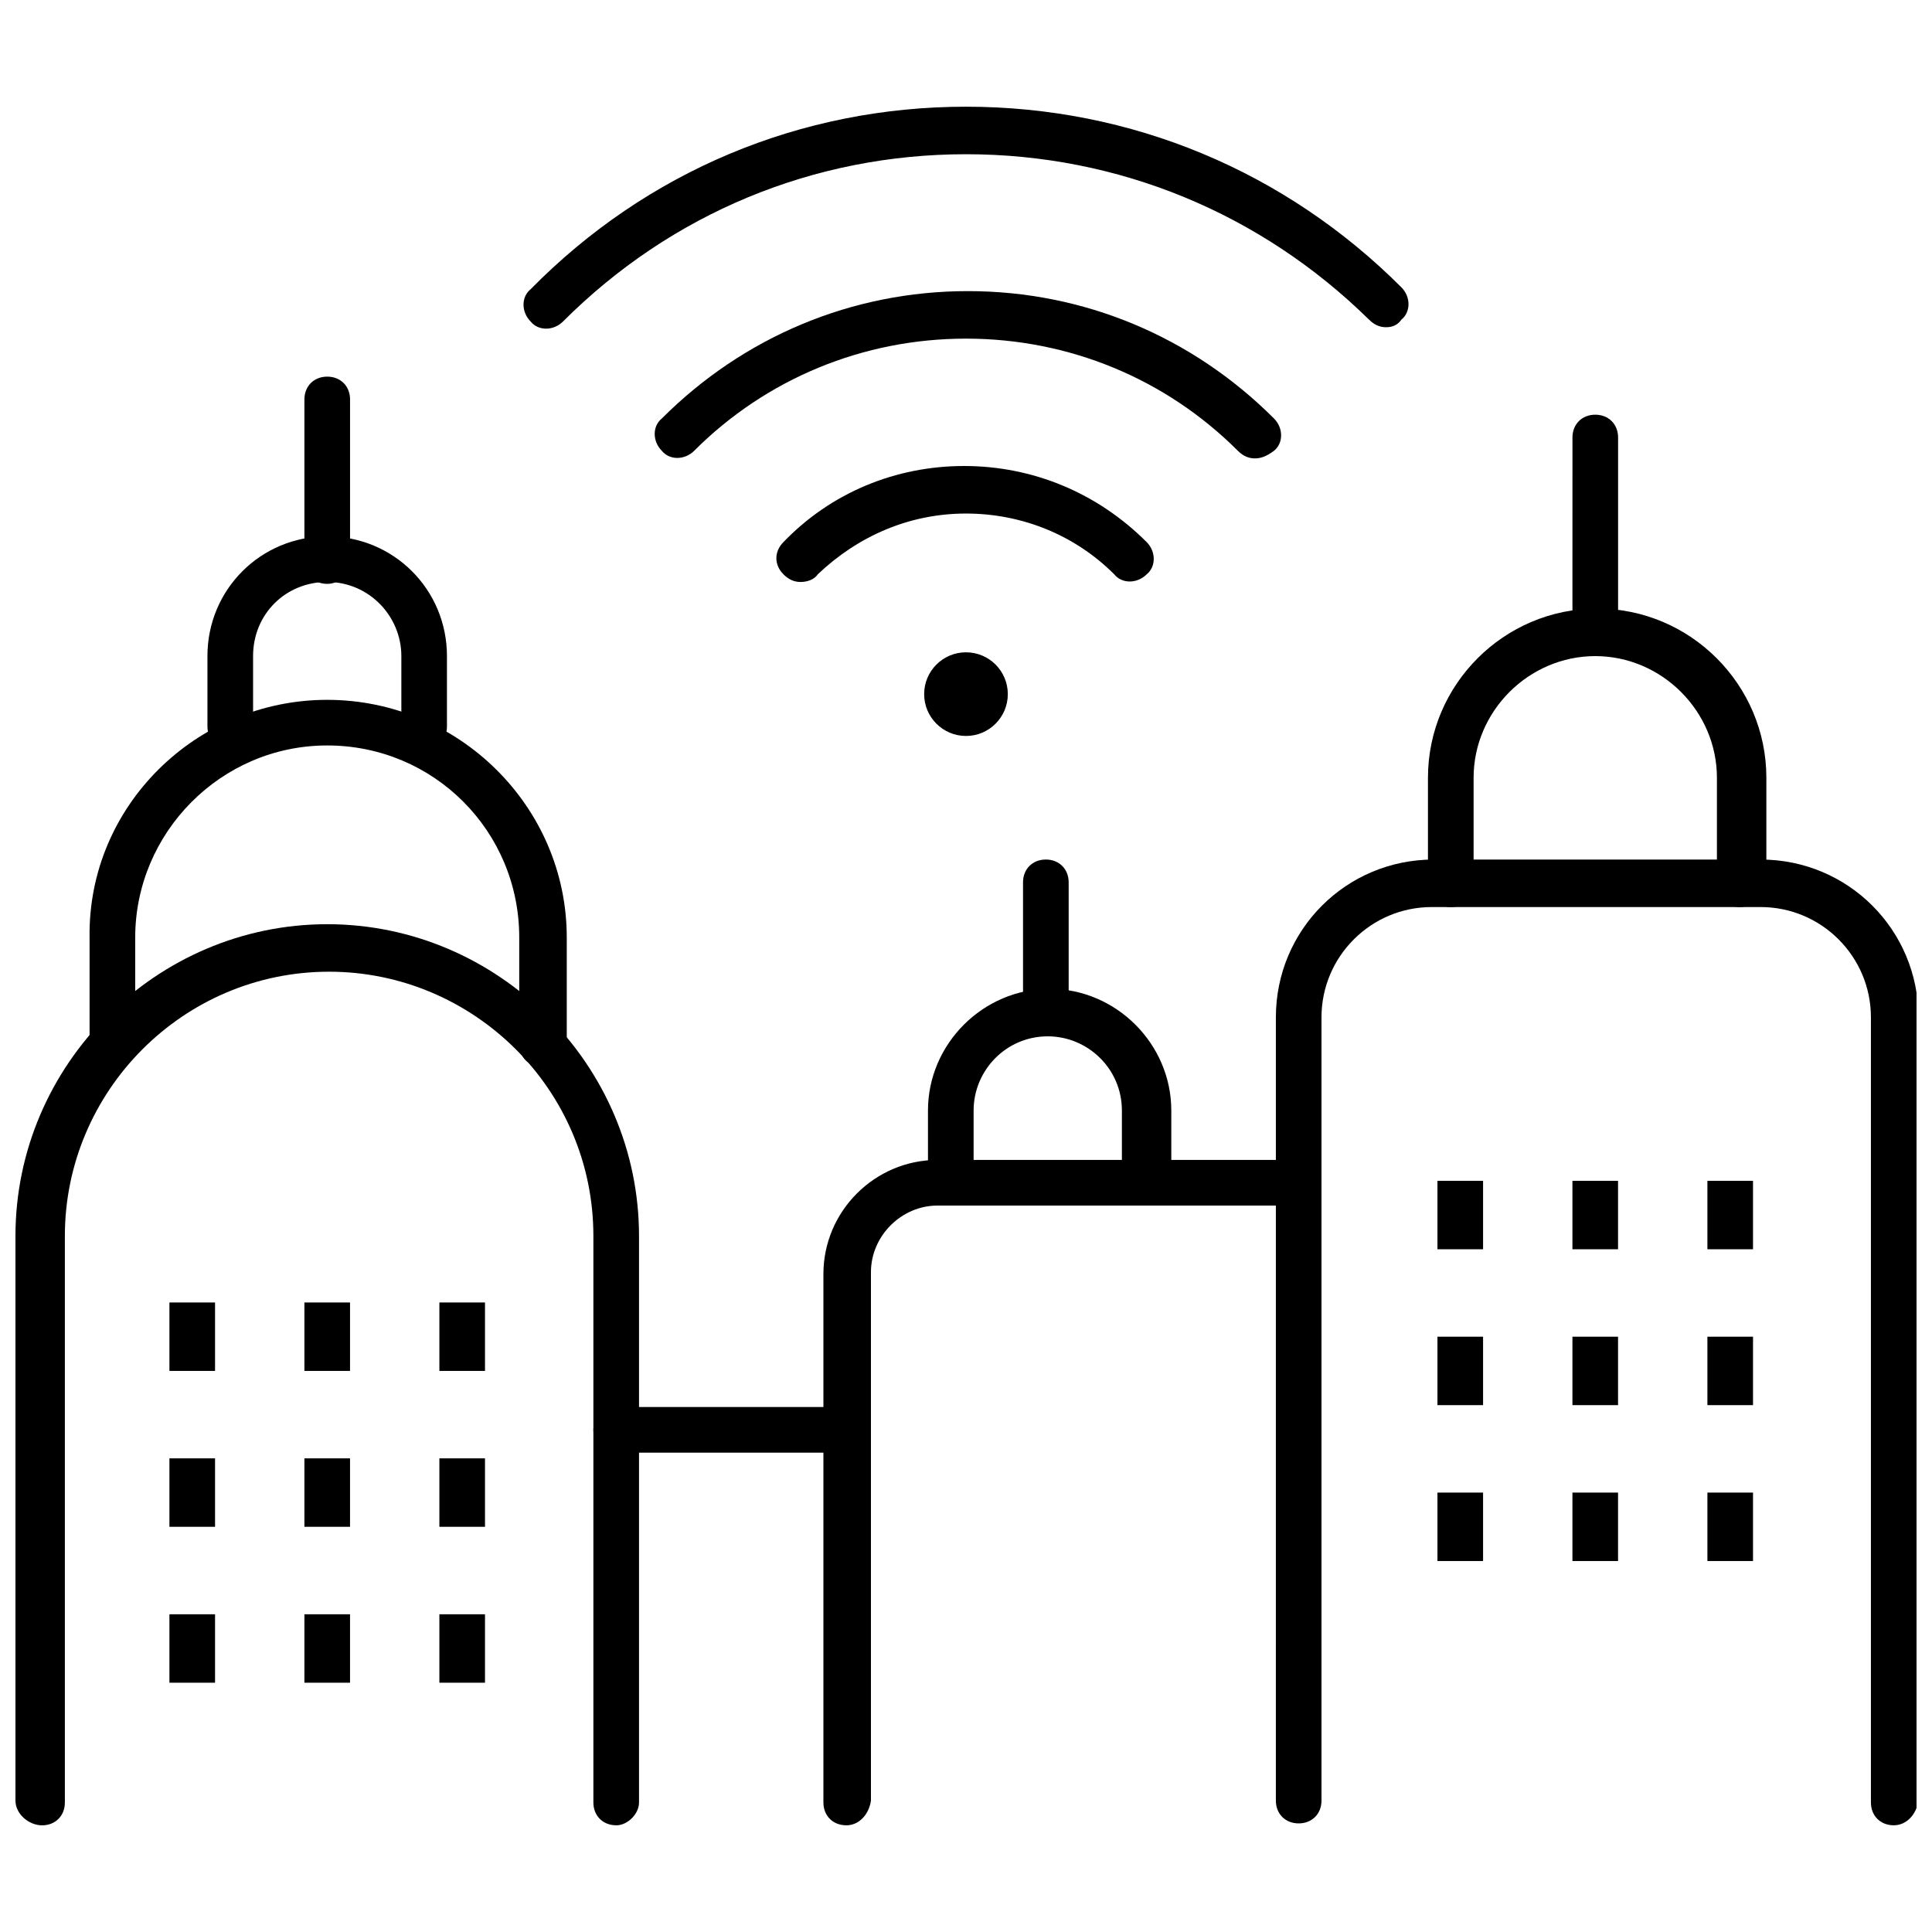 <?xml version="1.0" encoding="UTF-8"?>
<!-- Uploaded to: SVG Repo, www.svgrepo.com, Generator: SVG Repo Mixer Tools -->
<svg width="800px" height="800px" version="1.1" viewBox="144 144 512 512" xmlns="http://www.w3.org/2000/svg">
 <defs>
  <clipPath id="b">
   <path d="m148.09 388h165.91v240h-165.91z"/>
  </clipPath>
  <clipPath id="a">
   <path d="m482 371h169.9v257h-169.9z"/>
  </clipPath>
 </defs>
 <path d="m411.08 327.95c0 6.121-4.961 11.086-11.082 11.086s-11.086-4.965-11.086-11.086 4.965-11.082 11.086-11.082 11.082 4.961 11.082 11.082"/>
 <path d="m356.17 298.23c-1.512 0-3.023-0.504-4.535-2.016-2.519-2.519-2.519-6.047 0-8.566 12.594-13.098 29.727-20.152 47.863-20.152 18.137 0 35.266 7.055 48.367 20.152 2.519 2.519 2.519 6.551 0 8.566-2.519 2.519-6.551 2.519-8.566 0-10.578-10.578-24.688-16.121-39.297-16.121-15.113 0-28.719 6.047-39.297 16.121-1.008 1.512-3.023 2.016-4.535 2.016z"/>
 <path d="m476.58 265.48c-1.512 0-3.023-0.504-4.535-2.016-19.145-19.145-44.84-29.723-72.043-29.723-27.207 0-52.898 10.578-72.043 29.727-2.519 2.519-6.551 2.519-8.566 0-2.519-2.519-2.519-6.551 0-8.566 21.664-21.664 50.383-33.754 81.113-33.754 30.73 0 59.449 12.09 81.113 33.754 2.519 2.519 2.519 6.551 0 8.566-2.016 1.508-3.527 2.012-5.039 2.012z"/>
 <path d="m511.34 230.72c-1.512 0-3.023-0.504-4.535-2.016-28.715-28.215-66.5-43.832-106.8-43.832s-78.09 15.617-106.81 44.336c-2.519 2.519-6.551 2.519-8.566 0-2.519-2.519-2.519-6.551 0-8.566 30.734-31.234 71.543-48.363 115.38-48.363s84.641 17.129 115.37 47.863c2.519 2.519 2.519 6.551 0 8.566-1.008 1.508-2.519 2.012-4.031 2.012z"/>
 <path d="m188.9 489.17h12.09v18.137h-12.09z"/>
 <path d="m224.67 489.17h12.09v18.137h-12.09z"/>
 <path d="m260.44 489.17h12.09v18.137h-12.09z"/>
 <path d="m188.9 530.48h12.09v18.137h-12.09z"/>
 <path d="m224.67 530.48h12.09v18.137h-12.09z"/>
 <path d="m260.44 530.48h12.09v18.137h-12.09z"/>
 <path d="m188.9 571.8h12.09v18.137h-12.09z"/>
 <path d="m224.67 571.8h12.09v18.137h-12.09z"/>
 <path d="m260.44 571.8h12.09v18.137h-12.09z"/>
 <path d="m524.94 456.93h12.09v18.137h-12.09z"/>
 <path d="m560.71 456.93h12.09v18.137h-12.09z"/>
 <path d="m596.48 456.93h12.09v18.137h-12.09z"/>
 <path d="m524.94 498.24h12.09v18.137h-12.09z"/>
 <path d="m560.71 498.24h12.09v18.137h-12.09z"/>
 <path d="m596.48 498.24h12.09v18.137h-12.09z"/>
 <path d="m524.94 539.55h12.09v18.137h-12.09z"/>
 <path d="m560.71 539.55h12.09v18.137h-12.09z"/>
 <path d="m596.48 539.55h12.09v18.137h-12.09z"/>
 <path d="m256.41 342.56c-3.527 0-6.047-2.519-6.047-6.047v-18.641c0-10.578-8.566-19.648-19.648-19.648s-19.648 8.566-19.648 19.648v18.641c0 3.527-2.519 6.047-6.047 6.047-3.527 0-6.047-2.519-6.047-6.047v-18.641c0-17.633 14.105-31.738 31.738-31.738 17.633 0 31.738 14.105 31.738 31.738v18.641c0.004 3.531-2.512 6.047-6.039 6.047z"/>
 <path d="m230.72 298.73c-3.527 0-6.047-2.519-6.047-6.047v-42.824c0-3.527 2.519-6.047 6.047-6.047s6.047 2.519 6.047 6.047v42.824c0 3.023-2.519 6.047-6.047 6.047z"/>
 <g clip-path="url(#b)">
  <path d="m307.3 627.72c-3.527 0-6.047-2.519-6.047-6.047v-150.13c0-38.793-31.738-70.031-70.031-70.031-38.793 0-70.031 31.738-70.031 70.031v150.14c0 3.527-2.519 6.047-6.047 6.047-3.519-0.004-7.047-3.023-7.047-6.551v-149.63c0-45.344 37.281-82.625 82.625-82.625s82.625 37.281 82.625 82.625v150.14c0 3.023-3.023 6.043-6.047 6.043z"/>
 </g>
 <path d="m287.65 426.7c-3.527 0-6.047-2.519-6.047-6.047v-28.215c0-28.215-22.672-50.883-50.883-50.883-28.215 0-50.887 23.176-50.887 50.887v28.215c0 3.527-2.519 6.047-6.047 6.047s-6.047-2.519-6.047-6.047v-28.215c-0.5-34.762 28.219-62.977 62.98-62.977s63.48 28.215 63.48 62.977v28.215c0 3.523-3.023 6.043-6.551 6.043z"/>
 <g clip-path="url(#a)">
  <path d="m645.86 627.72c-3.527 0-6.047-2.519-6.047-6.047v-208.07c0-16.121-13.098-29.223-29.223-29.223h-87.156c-16.121 0-29.223 13.098-29.223 29.223v207.57c0 3.527-2.519 6.047-6.047 6.047-3.527 0-6.047-2.519-6.047-6.047l0.004-207.57c0-23.176 18.641-41.816 41.816-41.816h86.656c23.176 0 41.816 18.641 41.816 41.816v207.57c-0.508 3.527-3.027 6.547-6.551 6.547z"/>
 </g>
 <path d="m605.05 384.38c-3.527 0-6.047-2.519-6.047-6.047v-28.215c0-17.633-14.609-32.242-32.242-32.242-17.633 0-32.242 14.609-32.242 32.242v28.215c0 3.527-2.519 6.047-6.047 6.047s-6.047-2.519-6.047-6.047v-28.215c0-24.688 20.152-44.84 44.84-44.84s44.84 20.152 44.84 44.84v28.215c-0.508 3.027-3.531 6.047-7.055 6.047z"/>
 <path d="m566.76 317.38c-3.527 0-6.047-2.519-6.047-6.047l0.004-51.387c0-3.527 2.519-6.047 6.047-6.047 3.527 0 6.047 2.519 6.047 6.047v51.387c-0.004 3.527-2.523 6.047-6.051 6.047z"/>
 <path d="m368.26 627.72c-3.527 0-6.047-2.519-6.047-6.047v-140.05c0-16.625 13.602-30.23 30.23-30.23h95.723c3.527 0 6.047 2.519 6.047 6.047s-2.519 6.047-6.047 6.047h-95.723c-9.574 0-17.633 8.062-17.633 17.633v140.06c-0.504 3.527-3.023 6.547-6.551 6.547z"/>
 <path d="m447.36 463.48c-3.527 0-6.047-2.519-6.047-6.047v-19.145c0-11.082-9.07-19.648-19.648-19.648-11.082 0-19.648 9.07-19.648 19.648v19.145c0 3.527-2.519 6.047-6.047 6.047s-6.047-2.519-6.047-6.047v-19.145c0-17.633 14.609-32.242 32.242-32.242 17.633 0 32.242 14.609 32.242 32.242v19.145c-1 3.531-3.519 6.047-7.047 6.047z"/>
 <path d="m421.16 418.64c-3.527 0-6.047-2.519-6.047-6.047v-34.762c0-3.527 2.519-6.047 6.047-6.047s6.047 2.519 6.047 6.047v34.762c0.5 3.527-2.523 6.047-6.047 6.047z"/>
 <path d="m368.26 528.97h-60.961c-3.527 0-6.047-2.519-6.047-6.047 0-3.527 2.519-6.047 6.047-6.047h60.961c3.527 0 6.047 2.519 6.047 6.047 0 3.023-2.519 6.047-6.047 6.047z"/>
</svg>